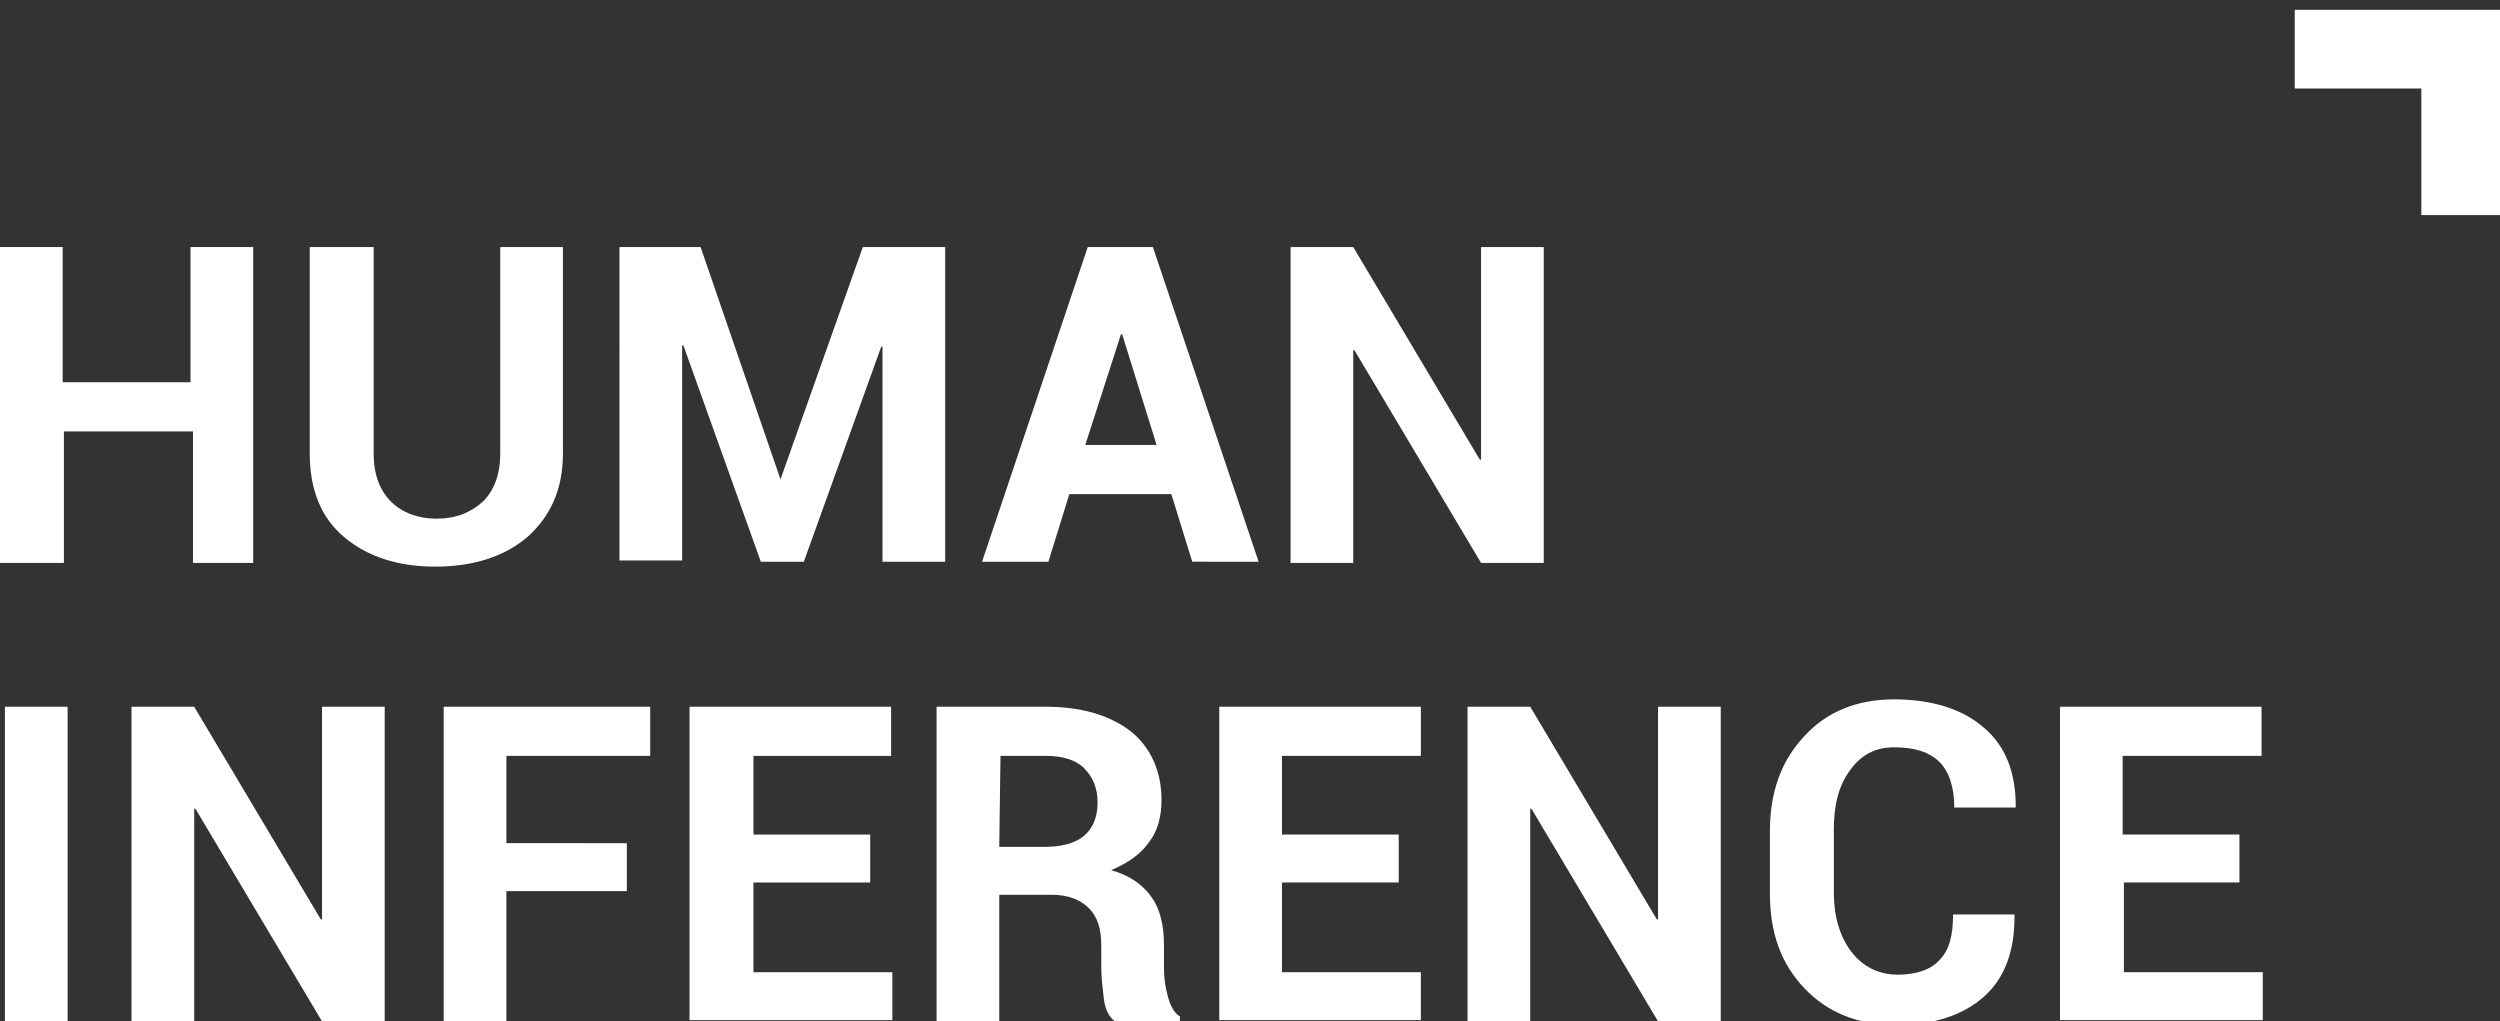 <?xml version="1.0" encoding="utf-8"?>
<!-- Generator: Adobe Illustrator 27.3.1, SVG Export Plug-In . SVG Version: 6.00 Build 0)  -->
<svg version="1.1" id="Layer_1" xmlns="http://www.w3.org/2000/svg" xmlns:xlink="http://www.w3.org/1999/xlink" x="0px" y="0px"
	 viewBox="0 0 203.4 83.1" style="enable-background:new 0 0 203.4 83.1;" xml:space="preserve">
<rect x="0" y="0" width="203.4" height="83.1" fill="#333333" stroke="none"/>
<style type="text/css">
	.st0{display:none;}
	.st1{display:inline;}
	.st2{fill:#7AC1D6;}
	.st3{display:inline;fill:#452459;}
	.st4{fill:#ECB324;}
	.st5{fill:#0B5B3F;}
	.st6{fill:#A8C415;}
	.st7{fill:#345E67;}
	.st8{fill:#D64141;}
	.st9{display:inline;fill:#115B3E;}
	.st10{fill:#FFFFFF;}
	.st11{display:inline;fill:#406D7A;}
	.st12{display:inline;fill:#345E67;}
	.st13{fill:#3D58A4;}
</style>
<g id="Layer_1_00000103233135751597927250000011928688776013639323_" class="st0">
	<g class="st1">
		<path class="st2" d="M20.3,57.6c-0.8,1-2,2-3.6,2.7c-1.6,0.8-3.6,1.2-6.1,1.2c-3.1,0-5.7-1-7.6-2.9c-2-2-3-4.5-3-7.6v-5.4
			C0,42.5,1,40,2.9,38s4.4-2.9,7.4-2.9c3.1,0,5.6,0.7,7.2,2.2c1.7,1.5,2.5,3.5,2.4,6v0.1H15c0-1.4-0.4-2.4-1.2-3.2s-1.9-1.1-3.4-1.1
			c-1.6,0-2.9,0.6-3.8,1.8c-1,1.2-1.4,2.8-1.4,4.7V51c0,1.9,0.5,3.5,1.5,4.8c1,1.2,2.3,1.8,4,1.8c1.2,0,2.2-0.1,2.9-0.4
			c0.7-0.2,1.3-0.6,1.7-0.9v-5h-4.9v-3.6h10.1v9.9H20.3z"/>
		<path class="st2" d="M39.4,49.8h-9.5v7.4h11.3v4H24.7V35.4h16.5v4H29.9v6.5h9.5V49.8z"/>
		<path class="st2" d="M65.7,50.6c0,3.2-1,5.8-3,7.8c-2,2.1-4.6,3.1-7.8,3.1s-5.8-1-7.7-3.1c-2-2.1-3-4.7-3-7.8V46
			c0-3.1,1-5.8,3-7.8c2-2.1,4.5-3.1,7.7-3.1s5.8,1,7.8,3.1s3,4.7,3,7.8V50.6z M60.5,45.9c0-2-0.5-3.6-1.5-4.9
			c-1-1.3-2.4-1.9-4.2-1.9c-1.7,0-3.1,0.6-4.1,1.9c-1,1.3-1.5,2.9-1.5,4.9v4.7c0,2,0.5,3.7,1.5,5s2.3,1.9,4.1,1.9s3.1-0.6,4.1-1.9
			c1-1.3,1.5-2.9,1.5-5v-4.7H60.5z"/>
		<path class="st2" d="M13.9,91.8H14l6.6-19h6.7v25.7h-5.2V81H22l-6.4,17.6h-3.5L5.9,81H5.8v17.6H0.6V72.9h6.8L13.9,91.8z"/>
		<path class="st2" d="M45.8,93h-8.3l-1.7,5.5h-5.4l8.7-25.7h5.3L53,98.6h-5.4L45.8,93z M38.8,89h5.8l-2.8-9.1h-0.1L38.8,89z"/>
		<path class="st2" d="M60.6,88.3v10.3h-5.2V72.9h8.9c2.9,0,5.2,0.7,6.9,2c1.7,1.3,2.5,3.2,2.5,5.6c0,1.3-0.4,2.5-1.1,3.4
			c-0.7,1-1.7,1.7-3.1,2.3c1.5,0.4,2.6,1.2,3.3,2.2c0.7,1,1,2.3,1,3.9v1.9c0,0.7,0.1,1.5,0.3,2.3c0.2,0.8,0.5,1.4,1,1.7v0.4h-5.3
			c-0.5-0.4-0.8-1-0.9-1.9s-0.2-1.7-0.2-2.5v-1.8c0-1.3-0.4-2.3-1.1-3s-1.7-1.1-3-1.1H60.6z M60.6,84.3h3.7c1.4,0,2.5-0.3,3.2-0.9
			s1.1-1.5,1.1-2.7s-0.4-2.1-1.1-2.8c-0.7-0.7-1.8-1-3.1-1h-3.7L60.6,84.3L60.6,84.3z"/>
		<path class="st2" d="M85.6,87.8h-1.9v10.7h-5.2V72.9h5.2v10.5h1.4l7.1-10.5h6.4l-8.9,12l9.6,13.8h-6.6L85.6,87.8z"/>
		<path class="st2" d="M119.5,76.8h-7.4v21.8H107V76.8h-7.2v-4h19.8v4H119.5z"/>
		<path class="st2" d="M127.5,89.3v9.3h-5.2V72.9h9.8c3,0,5.3,0.8,7,2.3s2.5,3.5,2.5,6s-0.8,4.4-2.5,5.9s-4,2.2-7,2.2H127.5z
			 M127.5,85.3h4.7c1.4,0,2.5-0.4,3.3-1.2c0.7-0.8,1.1-1.8,1.1-3s-0.4-2.3-1.1-3.1c-0.7-0.8-1.8-1.2-3.3-1.2h-4.7V85.3z"/>
		<path class="st2" d="M150.6,88.3v10.3h-5.2V72.9h8.9c2.9,0,5.2,0.7,6.9,2s2.5,3.2,2.5,5.6c0,1.3-0.4,2.5-1.1,3.4
			c-0.7,1-1.7,1.7-3.1,2.3c1.5,0.4,2.6,1.2,3.3,2.2s1,2.3,1,3.9v1.9c0,0.7,0.1,1.5,0.3,2.3s0.5,1.4,1,1.7v0.4h-5.3
			c-0.5-0.4-0.8-1-0.9-1.9c-0.1-0.9-0.2-1.7-0.2-2.5v-1.8c0-1.3-0.4-2.3-1.1-3c-0.7-0.7-1.7-1.1-3-1.1H150.6z M150.6,84.3h3.7
			c1.4,0,2.5-0.3,3.2-0.9s1.1-1.5,1.1-2.7s-0.4-2.1-1.1-2.8c-0.7-0.7-1.8-1-3.1-1h-3.7L150.6,84.3L150.6,84.3z"/>
		<path class="st2" d="M189.3,88c0,3.2-1,5.8-3,7.8c-2,2.1-4.6,3.1-7.8,3.1s-5.8-1-7.7-3.1c-2-2.1-3-4.7-3-7.8v-4.6
			c0-3.1,1-5.8,3-7.8c2-2.1,4.5-3.1,7.7-3.1s5.8,1,7.8,3.1s3,4.7,3,7.8V88z M184.1,83.4c0-2-0.5-3.6-1.5-4.9s-2.4-1.9-4.2-1.9
			c-1.7,0-3.1,0.6-4.1,1.9s-1.5,2.9-1.5,4.9V88c0,2,0.5,3.7,1.5,5s2.3,1.9,4.1,1.9s3.1-0.6,4.1-1.9s1.5-2.9,1.5-5L184.1,83.4
			L184.1,83.4z"/>
		<path class="st2" d="M208.4,87.9h-9.9v10.7h-5.2V72.9h16.8v4h-11.7V84h9.9L208.4,87.9L208.4,87.9z"/>
		<path class="st2" d="M219,98.6h-5.2V72.9h5.2V98.6z"/>
		<path class="st2" d="M238.8,87.3h-9.5v7.4h11.3v4h-16.5V72.9h16.5v4h-11.3v6.5h9.5V87.3z"/>
		<path class="st2" d="M249.4,94.6h11.5v4h-16.7V72.9h5.2V94.6z"/>
	</g>
	<polygon class="st3" points="280,101.2 273.5,101.2 273.5,111.6 263.2,111.6 263.2,118 273.5,118 280,118 280,118 	"/>
</g>
<g id="Layer_2_00000106864613141781097400000006238563034960010164_" class="st0">
	<g class="st1">
		<g>
			<path class="st4" d="M48,66.7H34.7v10.2h15.8v5.5h-23V46.7h22.9v5.5H34.7v9H48V66.7z"/>
			<path class="st4" d="M55.5,82.4V46.7H68c4.4,0,8,1.4,10.8,4.2S83,57.3,83,61.6v5.9c0,4.4-1.4,8-4.2,10.7C76,81,72.4,82.4,68,82.4
				H55.5z M62.7,52.2v24.7H68c2.4,0,4.3-0.9,5.7-2.6c1.4-1.8,2.2-4,2.2-6.8v-6c0-2.7-0.7-5-2.2-6.7c-1.4-1.8-3.3-2.6-5.7-2.6H62.7z"
				/>
			<path class="st4" d="M107.3,73L107.3,73l9.3-26.4h9.4v35.8h-7.2V58h-0.1l-8.8,24.4H105l-8.8-24.5h-0.1v24.5h-7.2V46.7h9.4
				L107.3,73z"/>
		</g>
		<polygon class="st5" points="23.8,109.4 23.8,100.5 9.5,100.5 9.5,86.1 0.5,86.1 0.5,100.5 0.5,109.4 0.5,109.4 		"/>
	</g>
</g>
<g id="Layer_4" class="st0">
	<g class="st1">
		<g>
			<path class="st6" d="M20.8,52.9c-0.2,2.7-1.2,4.9-3,6.5s-4.2,2.4-7.2,2.4c-3.3,0-5.8-1.1-7.7-3.3s-2.8-5.2-2.8-9.1v-1.6
				c0-2.5,0.4-4.6,1.3-6.5C2.2,39.4,3.5,38,5.1,37s3.5-1.5,5.6-1.5c2.9,0,5.3,0.8,7.1,2.4c1.8,1.6,2.8,3.8,3.1,6.6h-5.3
				c-0.1-1.6-0.6-2.8-1.4-3.6c-0.8-0.7-2-1.1-3.6-1.1c-1.8,0-3.1,0.6-3.9,1.9c-0.9,1.3-1.3,3.2-1.3,5.8v1.9c0,2.8,0.4,4.8,1.3,6
				c0.8,1.3,2.2,1.9,3.9,1.9c1.6,0,2.8-0.4,3.6-1.1c0.8-0.7,1.3-1.9,1.4-3.4L20.8,52.9L20.8,52.9z"/>
			<path class="st6" d="M38.7,56.1h-9.2l-1.8,5.3h-5.6l9.5-25.5h4.9L46,61.3h-5.6L38.7,56.1z M30.9,51.8h6.4l-3.2-9.5L30.9,51.8z"/>
			<path class="st6" d="M55.3,35.9l6.5,18.5l6.5-18.5h6.9v25.5H70v-7l0.5-12l-6.9,19H60l-6.9-19l0.5,12v7h-5.3V35.9H55.3z"/>
			<path class="st6" d="M85.1,52.4v9h-5.3V35.9h9.9c1.9,0,3.6,0.4,5.1,1.1c1.5,0.7,2.6,1.7,3.4,3s1.2,2.8,1.2,4.4
				c0,2.5-0.9,4.5-2.6,5.9s-4.1,2.2-7.1,2.2h-4.6V52.4z M85.1,48.1h4.7c1.4,0,2.4-0.3,3.2-1c0.7-0.7,1.1-1.6,1.1-2.8s-0.4-2.3-1.1-3
				s-1.8-1.2-3-1.2h-4.8L85.1,48.1L85.1,48.1z"/>
			<path class="st6" d="M114.2,56.1H105l-1.8,5.3h-5.6l9.5-25.5h4.9l9.5,25.5H116L114.2,56.1z M106.4,51.8h6.4l-3.2-9.5L106.4,51.8z
				"/>
			<path class="st6" d="M129.5,61.3h-5.3V35.9h5.3V61.3z"/>
			<path class="st6" d="M154.6,58.1c-0.9,1.1-2.3,2-4,2.6s-3.6,0.9-5.7,0.9c-2.2,0-4.1-0.5-5.8-1.4c-1.7-1-2.9-2.4-3.9-4.2
				c-0.9-1.8-1.4-4-1.4-6.5v-1.7c0-2.5,0.4-4.7,1.3-6.6c0.9-1.9,2.1-3.3,3.7-4.3c1.6-1,3.5-1.5,5.7-1.5c3,0,5.4,0.7,7.1,2.2
				c1.7,1.4,2.7,3.5,3,6.3h-5.1c-0.2-1.5-0.8-2.5-1.5-3.2c-0.8-0.7-1.9-1-3.3-1c-1.8,0-3.1,0.7-4.1,2c-0.9,1.3-1.4,3.3-1.4,6v1.6
				c0,2.7,0.5,4.7,1.5,6.1c1,1.4,2.5,2,4.5,2s3.4-0.4,4.2-1.3v-4.4h-4.8V48h10V58.1z"/>
			<path class="st6" d="M179.6,61.3h-5.3l-10.2-16.8v16.8h-5.3V35.9h5.3l10.2,16.8V35.9h5.2v25.4C179.5,61.3,179.6,61.3,179.6,61.3z
				"/>
			<path class="st6" d="M197.4,54.7c0-1-0.4-1.8-1.1-2.3c-0.7-0.5-2-1.1-3.8-1.7c-1.8-0.6-3.3-1.2-4.3-1.7c-2.9-1.6-4.3-3.7-4.3-6.3
				c0-1.4,0.4-2.6,1.2-3.7c0.8-1.1,1.9-1.9,3.3-2.5c1.5-0.6,3.1-0.9,4.9-0.9c1.8,0,3.4,0.3,4.9,1c1.4,0.7,2.5,1.6,3.3,2.8
				s1.2,2.6,1.2,4.1h-5.3c0-1.2-0.4-2.1-1.1-2.7c-0.7-0.6-1.8-1-3.1-1s-2.3,0.3-3,0.8s-1.1,1.3-1.1,2.1s0.4,1.5,1.3,2.1
				c0.8,0.6,2.1,1.1,3.7,1.6c3,0.9,5.2,2,6.5,3.3c1.4,1.3,2,3,2,5c0,2.2-0.8,3.9-2.5,5.2s-3.9,1.9-6.7,1.9c-2,0-3.7-0.4-5.4-1.1
				c-1.6-0.7-2.8-1.7-3.7-3c-0.8-1.2-1.3-2.7-1.3-4.3h5.3c0,2.8,1.7,4.2,5,4.2c1.2,0,2.2-0.3,2.9-0.8
				C197,56.3,197.4,55.6,197.4,54.7z"/>
			<path class="st6" d="M20.1,73v16.8c0,2.8-0.9,5-2.6,6.6s-4.1,2.4-7.2,2.4c-3,0-5.3-0.8-7.1-2.4S0.6,92.7,0.6,90V73h5.3v16.8
				c0,1.7,0.4,2.9,1.2,3.7c0.8,0.8,1.9,1.1,3.3,1.1c3,0,4.5-1.6,4.5-4.7V73H20.1z"/>
			<path class="st6" d="M45.2,98.5h-5.3L29.7,81.7v16.8h-5.3V73h5.3l10.2,16.8V73h5.2L45.2,98.5L45.2,98.5z"/>
			<path class="st6" d="M55,94.3h11.2v4.2H49.7V73H55V94.3z"/>
			<path class="st6" d="M74.7,98.5h-5.3V73h5.3V98.5z"/>
			<path class="st6" d="M86.5,73L93,91.5L99.5,73h6.9v25.5h-5.3v-7l0.5-12l-6.9,19h-3.6l-6.9-19l0.5,12v7h-5.3V73H86.5z"/>
			<path class="st6" d="M116.6,98.5h-5.3V73h5.3V98.5z"/>
			<path class="st6" d="M140.2,77.2h-7.8v21.2h-5.3V77.2h-7.7V73h20.8V77.2z"/>
			<path class="st6" d="M158.5,87.4h-10.1v6.8h11.8v4.2h-17.1V73h17.1v4.3h-11.8v6.1h10.1V87.4z"/>
			<path class="st6" d="M163.3,98.5V73h7.8c2.2,0,4.2,0.5,6,1.5s3.1,2.4,4.1,4.3s1.5,4,1.5,6.3v1.2c0,2.4-0.5,4.5-1.5,6.3
				s-2.3,3.3-4.1,4.3s-3.8,1.5-6,1.5L163.3,98.5L163.3,98.5z M168.6,77.2v17h2.5c2.1,0,3.6-0.7,4.7-2c1.1-1.3,1.6-3.3,1.7-5.8v-1.3
				c0-2.6-0.5-4.6-1.6-5.9s-2.6-2-4.7-2C171.2,77.2,168.6,77.2,168.6,77.2z"/>
		</g>
		<polygon class="st7" points="205.5,15.8 205.5,22.2 215.7,22.2 215.7,32.4 222.1,32.4 222.1,22.2 222.1,15.8 222.1,15.8 		"/>
	</g>
</g>
<g id="Layer_3" class="st0">
	<g class="st1">
		<path class="st8" d="M40.2,58.2c-0.9,1.1-2.3,2-4,2.6s-3.6,0.9-5.7,0.9c-2.2,0-4.1-0.5-5.8-1.4s-2.9-2.4-3.8-4.2s-1.4-4-1.4-6.4
			V48c0-2.5,0.4-4.7,1.3-6.6c0.9-1.9,2.1-3.3,3.7-4.3s3.5-1.5,5.7-1.5c3,0,5.4,0.7,7.1,2.2c1.7,1.4,2.7,3.5,3,6.3h-5.1
			c-0.2-1.5-0.7-2.5-1.5-3.2s-1.9-1-3.3-1c-1.8,0-3.1,0.7-4.1,2c-0.9,1.3-1.4,3.3-1.4,6v1.6c0,2.7,0.5,4.7,1.5,6c1,1.4,2.5,2,4.5,2
			s3.4-0.4,4.2-1.3v-4.4h-4.8V48h10v10.2H40.2z"/>
		<path class="st8" d="M49.7,57.2h11.1v4.2H44.4V36h5.2L49.7,57.2L49.7,57.2z"/>
		<path class="st8" d="M83.6,49.3c0,2.5-0.4,4.7-1.3,6.6c-0.9,1.9-2.1,3.3-3.8,4.4c-1.6,1-3.5,1.5-5.7,1.5c-2.1,0-4-0.5-5.6-1.5
			c-1.7-1-2.9-2.5-3.8-4.3c-0.9-1.9-1.4-4-1.4-6.5v-1.3c0-2.5,0.5-4.7,1.4-6.6c0.9-1.9,2.2-3.4,3.8-4.4s3.5-1.5,5.6-1.5
			s4,0.5,5.6,1.5s2.9,2.5,3.8,4.4s1.4,4.1,1.4,6.6V49.3z M78.2,48.1c0-2.7-0.5-4.7-1.4-6.1c-1-1.4-2.3-2.1-4.1-2.1
			c-1.8,0-3.1,0.7-4.1,2.1c-1,1.4-1.4,3.4-1.4,6v1.2c0,2.6,0.5,4.6,1.4,6c1,1.4,2.3,2.1,4.1,2.1c1.8,0,3.1-0.7,4-2.1s1.4-3.4,1.4-6
			L78.2,48.1L78.2,48.1z"/>
		<path class="st8" d="M87.4,61.4V36h8.9c3.1,0,5.4,0.6,7,1.8s2.4,2.9,2.4,5.2c0,1.2-0.3,2.3-1,3.3c-0.6,0.9-1.5,1.6-2.7,2.1
			c1.3,0.3,2.3,1,3.1,2c0.8,1,1.1,2.2,1.1,3.6c0,2.4-0.8,4.3-2.3,5.5c-1.6,1.3-3.8,1.9-6.7,1.9C97.2,61.4,87.4,61.4,87.4,61.4z
			 M92.6,46.6h3.9c2.6,0,4-1.1,4-3.2c0-1.2-0.3-2-1-2.5s-1.7-0.8-3.2-0.8h-3.7C92.6,40.1,92.6,46.6,92.6,46.6z M92.6,50.3v6.9h4.5
			c1.2,0,2.2-0.3,2.9-0.9c0.7-0.6,1-1.4,1-2.4c0-2.3-1.2-3.5-3.6-3.5L92.6,50.3L92.6,50.3z"/>
		<path class="st8" d="M124.5,56.2h-9.2l-1.7,5.2H108l9.5-25.4h4.9l9.5,25.4h-5.6L124.5,56.2z M116.7,51.9h6.4l-3.2-9.5L116.7,51.9z
			"/>
		<path class="st8" d="M139.5,57.2h11.1v4.2h-16.4V36h5.2L139.5,57.2L139.5,57.2z"/>
		<path class="st8" d="M40.2,95.2c-0.9,1.1-2.3,2-4,2.6s-3.6,0.9-5.7,0.9c-2.2,0-4.1-0.5-5.8-1.4s-2.9-2.4-3.8-4.2
			c-0.9-1.8-1.4-4-1.4-6.4V85c0-2.5,0.4-4.7,1.3-6.6s2.1-3.3,3.7-4.3s3.5-1.5,5.7-1.5c3,0,5.4,0.7,7.1,2.2c1.7,1.4,2.7,3.5,3,6.3
			h-5.1c-0.2-1.5-0.7-2.5-1.5-3.2s-1.9-1-3.3-1c-1.8,0-3.1,0.7-4.1,2c-0.9,1.3-1.4,3.3-1.4,6v1.6c0,2.7,0.5,4.7,1.5,6
			c1,1.4,2.5,2,4.5,2s3.4-0.4,4.2-1.3v-4.4h-4.8v-3.9h10v10.3H40.2z"/>
		<path class="st8" d="M53.8,89.1h-4.2v9.3h-5.2V73h9.4c3,0,5.3,0.7,6.9,2c1.6,1.3,2.4,3.2,2.4,5.7c0,1.7-0.4,3.2-1.1,4.3
			c-0.8,1.2-1.9,2.1-3.4,2.8l5.5,10.4v0.2h-5.6L53.8,89.1z M49.7,84.9h4.2c1.3,0,2.3-0.3,3.1-1c0.7-0.7,1.1-1.6,1.1-2.8
			c0-1.2-0.3-2.1-1-2.8c-0.7-0.7-1.7-1-3.1-1h-4.2L49.7,84.9L49.7,84.9z"/>
		<path class="st8" d="M88.1,86.3c0,2.5-0.4,4.7-1.3,6.6s-2.1,3.3-3.8,4.4c-1.6,1-3.5,1.5-5.7,1.5c-2.1,0-4-0.5-5.6-1.5
			c-1.7-1-2.9-2.5-3.8-4.3c-0.9-1.9-1.4-4-1.4-6.5v-1.3c0-2.5,0.5-4.7,1.4-6.6s2.2-3.4,3.8-4.4c1.6-1,3.5-1.5,5.6-1.5s4,0.5,5.6,1.5
			s2.9,2.5,3.8,4.4s1.4,4.1,1.4,6.6V86.3z M82.8,85.1c0-2.7-0.5-4.7-1.4-6.1c-1-1.4-2.3-2.1-4.1-2.1c-1.8,0-3.1,0.7-4.1,2.1
			s-1.4,3.4-1.4,6v1.2c0,2.6,0.5,4.6,1.4,6c1,1.4,2.3,2.1,4.1,2.1c1.8,0,3.1-0.7,4-2.1s1.4-3.4,1.4-6L82.8,85.1L82.8,85.1z"/>
		<path class="st8" d="M111.2,73v16.7c0,2.8-0.9,5-2.6,6.6s-4.1,2.4-7.1,2.4s-5.3-0.8-7.1-2.4c-1.7-1.6-2.6-3.7-2.7-6.5V73h5.2v16.8
			c0,1.7,0.4,2.9,1.2,3.6c0.8,0.8,1.9,1.1,3.3,1.1c2.9,0,4.4-1.5,4.5-4.6V73H111.2z"/>
		<path class="st8" d="M120.7,89.5v9h-5.2V73h9.9c1.9,0,3.6,0.3,5,1s2.6,1.7,3.3,3c0.8,1.3,1.2,2.7,1.2,4.4c0,2.5-0.9,4.5-2.6,5.9
			c-1.7,1.4-4.1,2.2-7.1,2.2H120.7z M120.7,85.2h4.7c1.4,0,2.4-0.3,3.2-1c0.7-0.7,1.1-1.6,1.1-2.8c0-1.2-0.4-2.3-1.1-3
			s-1.7-1.2-3-1.2h-4.8L120.7,85.2L120.7,85.2z"/>
	</g>
	<polygon class="st9" points="17,117.6 17,111.3 6.8,111.3 6.8,101.1 0.4,101.1 0.4,111.3 0.4,117.6 0.4,117.6 	"/>
</g>
<g id="Layer_5">
	<g>
		<g>
			<path class="st10" d="M20.8,45.8h-5.1V35.1H5.2v10.7H0V20.1h5.1v11h10.4v-11h5.1v25.7H20.8z"/>
			<path class="st10" d="M45.8,20.1v16.8c0,2.9-1,5.1-2.9,6.8c-1.9,1.6-4.4,2.4-7.5,2.4c-3,0-5.5-0.8-7.4-2.4
				c-1.9-1.6-2.8-3.9-2.8-6.8V20.1h5.2v16.8c0,1.7,0.5,3,1.4,3.9s2.2,1.4,3.7,1.4c1.6,0,2.8-0.5,3.8-1.4c0.9-0.9,1.4-2.2,1.4-3.9
				V20.1H45.8z"/>
			<path class="st10" d="M63.5,39L63.5,39l6.7-18.9h6.7v25.6h-5.1V28.2h-0.1l-6.3,17.5h-3.5l-6.3-17.6h-0.1v17.5h-5.1V20.1H57
				L63.5,39z"/>
			<path class="st10" d="M95.3,40.2H87l-1.7,5.5h-5.4l8.6-25.6h5.3l8.6,25.6H97L95.3,40.2z M88.3,36.2h5.8l-2.8-9h-0.1L88.3,36.2z"
				/>
			<path class="st10" d="M125.6,45.8h-5.1l-10.3-17.3h-0.1v17.3H105V20.1h5.1l10.3,17.3h0.1V20.1h5.1V45.8z"/>
			<path class="st10" d="M5.5,83.1H0.4V57.5h5.1V83.1z"/>
			<path class="st10" d="M31.3,83.1h-5.1L15.9,65.8h-0.1v17.3h-5.1V57.5h5.1l10.3,17.3h0.1V57.5h5.1V83.1z"/>
			<path class="st10" d="M51,72.5h-9.8v10.7h-5.1V57.5h16.8v4H41.2v7.1H51V72.5z"/>
			<path class="st10" d="M70.8,71.8h-9.5v7.3h11.3V83H56.1V57.5h16.4v4H61.3v6.4h9.5V71.8z"/>
			<path class="st10" d="M81.3,72.9v10.3h-5.1V57.5h8.9c2.9,0,5.2,0.7,6.9,2c1.6,1.3,2.5,3.2,2.5,5.6c0,1.3-0.3,2.5-1,3.4
				c-0.7,1-1.7,1.7-3.1,2.3c1.5,0.4,2.6,1.2,3.3,2.2c0.7,1,1,2.3,1,3.9v1.9c0,0.7,0.1,1.5,0.3,2.2c0.2,0.8,0.5,1.4,1,1.7v0.4h-5.3
				c-0.5-0.4-0.8-1-0.9-1.9s-0.2-1.7-0.2-2.5v-1.8c0-1.3-0.3-2.3-1-3s-1.7-1.1-3-1.1h-4.3C81.3,72.8,81.3,72.9,81.3,72.9z
				 M81.3,68.9H85c1.4,0,2.5-0.3,3.2-0.9s1.1-1.5,1.1-2.7s-0.4-2.1-1.1-2.8c-0.7-0.7-1.8-1-3.1-1h-3.7L81.3,68.9L81.3,68.9z"/>
			<path class="st10" d="M113.8,71.8h-9.5v7.3h11.3V83H99.2V57.5h16.4v4h-11.3v6.4h9.5C113.8,67.9,113.8,71.8,113.8,71.8z"/>
			<path class="st10" d="M140,83.1h-5.1l-10.3-17.3h-0.1v17.3h-5.1V57.5h5.1l10.3,17.3h0.1V57.5h5.1V83.1z"/>
			<path class="st10" d="M163.9,74.6L163.9,74.6c0,2.8-0.8,5-2.5,6.5s-4.1,2.3-7.1,2.3c-3.1,0-5.6-1-7.5-3s-2.8-4.5-2.8-7.7v-5.1
				c0-3.1,0.9-5.7,2.8-7.7c1.8-2,4.3-3,7.3-3c3.1,0,5.6,0.8,7.3,2.3c1.8,1.5,2.6,3.7,2.6,6.4v0.1h-5c0-1.6-0.4-2.9-1.2-3.7
				c-0.8-0.8-2-1.2-3.7-1.2c-1.5,0-2.7,0.6-3.6,1.9c-0.9,1.2-1.3,2.8-1.3,4.8v5.1c0,2,0.5,3.6,1.4,4.8c0.9,1.2,2.2,1.9,3.8,1.9
				c1.5,0,2.7-0.4,3.4-1.2c0.8-0.8,1.1-2,1.1-3.7h5V74.6z"/>
			<path class="st10" d="M182.3,71.8h-9.5v7.3h11.3V83h-16.5V57.5H184v4h-11.3v6.4h9.5v3.9H182.3z"/>
		</g>
		<polygon class="st10" points="186.7,0.8 186.7,7.2 197,7.2 197,17.5 203.4,17.5 203.4,7.2 203.4,0.8 203.4,0.8 		"/>
	</g>
</g>
<g id="Layer_6" class="st0">
	<polygon class="st11" points="211.8,19.6 211.8,28.6 226.2,28.6 226.2,43 235.2,43 235.2,28.6 235.2,19.6 235.2,19.6 	"/>
	<polygon class="st12" points="211.8,19.6 211.8,28.6 226.2,28.6 226.2,43 235.2,43 235.2,28.6 235.2,19.6 235.2,19.6 	"/>
	<g class="st1">
		<path class="st13" d="M7.8,82.3H0.6V46.5h7.2C7.8,46.5,7.8,82.3,7.8,82.3z"/>
		<path class="st13" d="M43.9,82.3h-7.2L22.2,58.1h-0.1v24.1h-7.2V46.5h7.2l14.4,24.1h0.1V46.5h7.2v35.8H43.9z"/>
		<path class="st13" d="M62.6,72.6l0.4,2h0.1l0.4-1.9l7.8-26.2H79L66.8,82.3h-7.4L47.3,46.5h7.6L62.6,72.6z"/>
		<path class="st13" d="M102.9,66.5H89.7v10.2h15.8v5.5h-23V46.5h22.9V52H89.7v9H103L102.9,66.5L102.9,66.5z"/>
		<path class="st13" d="M139.4,82.3h-7.2l-14.4-24.1h-0.1v24.1h-7.2V46.5h7.2l14.4,24.1h0.1V46.5h7.2V82.3z"/>
		<path class="st13" d="M174.9,82.3h-7.2l-14.4-24.1h-0.1v24.1H146V46.5h7.2l14.4,24.1h0.1V46.5h7.2V82.3z"/>
		<path class="st13" d="M200.6,74.5H189l-2.4,7.7h-7.5l12.1-35.8h7.4l12,35.8h-7.5L200.6,74.5z M190.8,68.9h8.1l-4-12.6h-0.1
			L190.8,68.9z"/>
	</g>
</g>
</svg>
